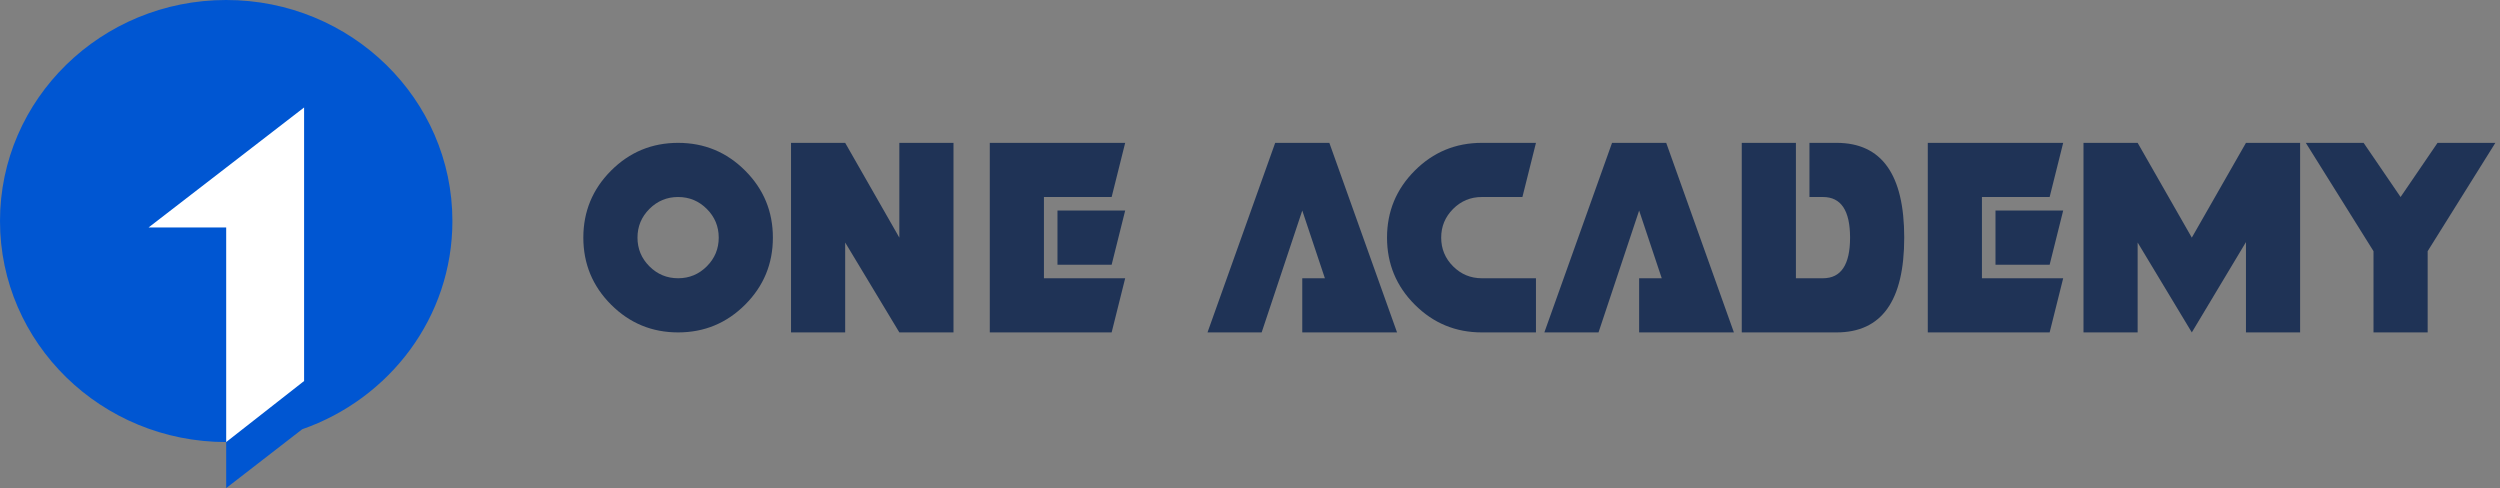 <svg width="210" height="41" viewBox="0 0 210 41" fill="none" xmlns="http://www.w3.org/2000/svg">
<rect x="0" y="0" width="210" height="41" fill="#808080" stroke="none"/>
<path d="M56.961 27.922C54.762 27.922 52.886 27.145 51.331 25.591C49.777 24.037 49 22.16 49 19.961C49 17.762 49.777 15.886 51.331 14.332C52.886 12.777 54.762 12 56.961 12C59.16 12 61.036 12.777 62.591 14.332C64.145 15.886 64.922 17.762 64.922 19.961C64.922 22.16 64.145 24.037 62.591 25.591C61.036 27.145 59.16 27.922 56.961 27.922ZM56.961 23.373C57.901 23.373 58.705 23.039 59.372 22.372C60.039 21.705 60.373 20.901 60.373 19.961C60.373 19.021 60.039 18.217 59.372 17.55C58.705 16.883 57.901 16.549 56.961 16.549C56.021 16.549 55.217 16.883 54.55 17.55C53.883 18.217 53.549 19.021 53.549 19.961C53.549 20.901 53.883 21.705 54.55 22.372C55.217 23.039 56.021 23.373 56.961 23.373Z" fill="#1F3356"/>
<path d="M75.545 27.922L70.995 20.371V27.922H66.446V12H70.995L75.545 19.961V12H80.094V27.922H75.545Z" fill="#1F3356"/>
<path d="M87.691 23.373H94.515L93.378 27.922H83.142V12H94.515L93.378 16.549H87.691V23.373ZM88.828 17.686H94.515L93.378 22.236H88.828V17.686Z" fill="#1F3356"/>
<path d="M111.29 23.373L109.391 17.686L105.979 27.922H101.43L107.116 12H111.665L117.352 27.922H109.391V23.373H111.29Z" fill="#1F3356"/>
<path d="M129.021 12L127.883 16.549H124.471C123.531 16.549 122.728 16.883 122.06 17.55C121.393 18.217 121.06 19.021 121.06 19.961C121.06 20.901 121.393 21.705 122.06 22.372C122.728 23.039 123.531 23.373 124.471 23.373H129.021V27.922H124.471C122.273 27.922 120.396 27.145 118.842 25.591C117.287 24.037 116.51 22.16 116.51 19.961C116.51 17.762 117.287 15.886 118.842 14.332C120.396 12.777 122.273 12 124.471 12H129.021Z" fill="#1F3356"/>
<path d="M139.586 23.373L137.687 17.686L134.275 27.922H129.726L135.412 12H139.962L145.648 27.922H137.687V23.373H139.586Z" fill="#1F3356"/>
<path d="M151.994 16.549V12H154.269C158.06 12 159.955 14.654 159.955 19.961C159.955 25.268 158.06 27.922 154.269 27.922H146.308V12H150.857V23.373H153.132C154.648 23.373 155.406 22.236 155.406 19.961C155.406 17.686 154.648 16.549 153.132 16.549H151.994Z" fill="#1F3356"/>
<path d="M166.483 23.373H173.307L172.17 27.922H161.934V12H173.307L172.17 16.549H166.483V23.373ZM167.621 17.686H173.307L172.17 22.236H167.621V17.686Z" fill="#1F3356"/>
<path d="M193.21 12V27.922H188.661V20.336L184.112 27.922L179.562 20.371V27.922H175.013V12H179.562L184.112 19.961L188.661 12H193.21Z" fill="#1F3356"/>
<path d="M199.374 21.098L193.688 12H198.544L201.649 16.549L204.754 12H209.61L203.923 21.098V27.922H199.374V21.098Z" fill="#1F3356"/>
<g clip-path="url(#clip0_2184_2539)">
<path d="M25.383 36.06H25.376C32.734 33.5 38.002 26.636 38.002 18.566C38 8.313 29.493 0 19 0C8.507 0 0 8.313 0 18.566C0 28.82 8.507 37.132 19 37.132V40.999L25.383 36.058V36.06Z" fill="#0056D2"/>
<path d="M25.544 9.027L12.482 19.106H19V37.132L25.544 32.005V9.027Z" fill="white"/>
</g>
<defs>
<clipPath id="clip0_2184_2539">
<rect width="38" height="41" fill="white"/>
</clipPath>
</defs>
</svg>
